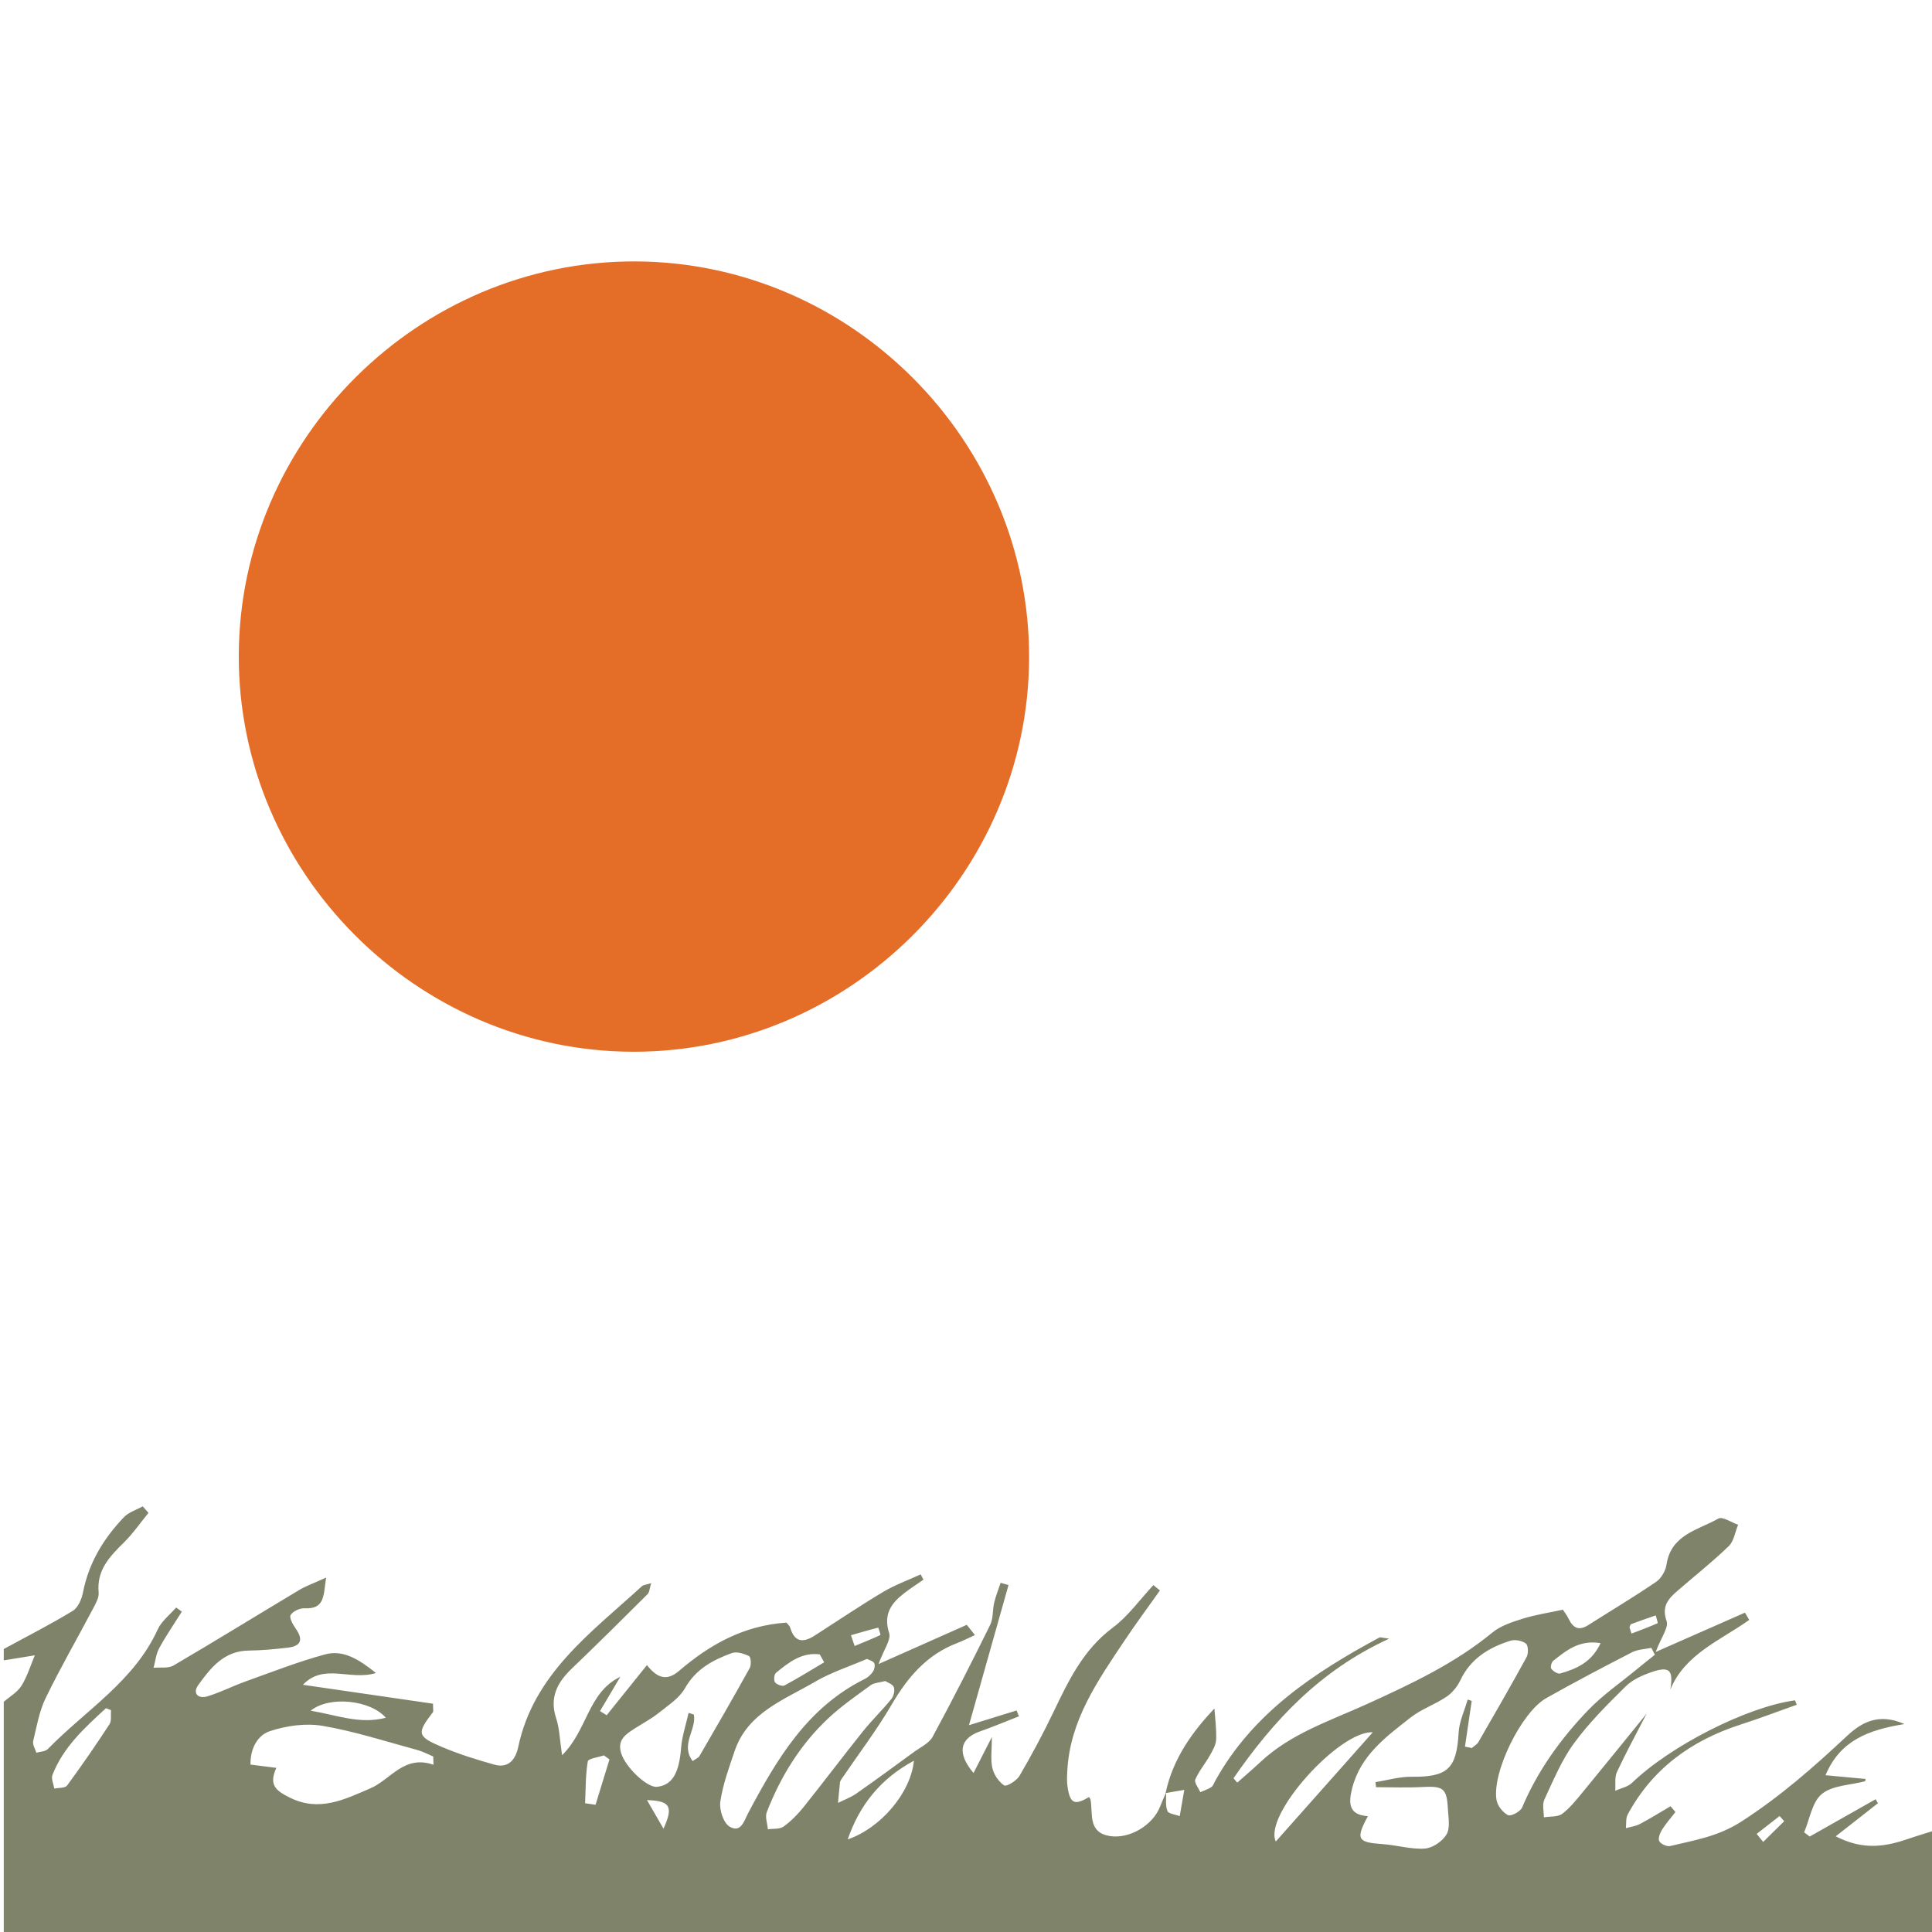 <?xml version="1.0" encoding="utf-8"?>
<!-- Generator: Adobe Illustrator 16.0.0, SVG Export Plug-In . SVG Version: 6.00 Build 0)  -->
<!DOCTYPE svg PUBLIC "-//W3C//DTD SVG 1.1//EN" "http://www.w3.org/Graphics/SVG/1.1/DTD/svg11.dtd">
<svg version="1.1" id="Calque_1" xmlns="http://www.w3.org/2000/svg" xmlns:xlink="http://www.w3.org/1999/xlink" x="0px" y="0px"
	 width="511.936px" height="511.936px" viewBox="0 0 511.936 511.936" enable-background="new 0 0 511.936 511.936"
	 xml:space="preserve">
<g id="Calque_2">
</g>
<g id="Calque_1_1_">
	<g>
		<path fill="#7F836A" d="M436.331,454.065c-2.652,5.146-5.431,10.23-7.878,15.471c-0.66,1.419-0.324,3.304-0.446,4.975
			c1.493-0.68,3.314-1.016,4.428-2.085c10.15-9.791,30.393-20.137,43.204-21.878c0.147,0.392,0.3,0.781,0.449,1.175
			c-4.955,1.758-9.872,3.637-14.874,5.25c-12.997,4.192-23.362,11.652-29.923,23.854c-0.535,0.994-0.327,2.39-0.467,3.597
			c1.25-0.358,2.604-0.521,3.729-1.116c2.76-1.46,5.414-3.12,8.108-4.699c0.432,0.515,0.859,1.028,1.289,1.542
			c-1.201,1.556-2.524,3.037-3.562,4.697c-0.544,0.873-1.098,2.341-0.719,3.028c0.419,0.762,2.029,1.488,2.896,1.279
			c6.451-1.554,12.659-2.493,18.841-6.472c10.271-6.606,19.141-14.412,27.938-22.631c3.615-3.375,8.21-6.372,15.299-3.215
			c-9.618,1.533-17.088,4.4-20.92,13.558c3.81,0.354,7.223,0.671,10.638,0.987c-0.052,0.205-0.104,0.409-0.153,0.614
			c-3.894,1.021-8.588,1.047-11.438,3.354c-2.608,2.111-3.223,6.686-4.716,10.175c0.49,0.373,0.979,0.745,1.472,1.118
			c5.824-3.295,11.649-6.59,17.476-9.885c0.203,0.352,0.407,0.703,0.612,1.055c-3.434,2.688-6.866,5.38-11.187,8.765
			c7.484,3.877,13.464,2.66,19.478,0.59c2.323-0.801,4.688-1.486,7.028-2.228c0,9.332,0,18.664,0,27.996
			c-170.646,0-341.29,0-511.936,0c0-20.664,0-41.327,0-61.992c1.599-1.399,3.618-2.537,4.695-4.263
			c1.539-2.462,2.392-5.355,3.534-8.063c-2.58,0.42-5.16,0.84-7.74,1.261c-0.161,0.025-0.326,0.047-0.489,0.067c0-1,0-2,0-3
			c6.123-3.33,12.346-6.494,18.294-10.11c1.402-0.854,2.358-3.134,2.708-4.916c1.521-7.813,5.461-14.264,10.829-19.892
			c1.271-1.335,3.31-1.938,4.995-2.881c0.509,0.577,1.017,1.155,1.523,1.732c-2.168,2.644-4.13,5.497-6.552,7.884
			c-3.753,3.697-7.219,7.307-6.657,13.209c0.128,1.344-0.745,2.885-1.433,4.188c-4.188,7.93-8.681,15.705-12.595,23.765
			c-1.71,3.52-2.396,7.561-3.313,11.422c-0.216,0.913,0.526,2.054,0.828,3.09c1.028-0.309,2.384-0.3,3.039-0.972
			c10.006-10.274,22.848-17.929,29.123-31.69c1.012-2.22,3.228-3.892,4.888-5.816c0.504,0.359,1.008,0.721,1.513,1.077
			c-2.021,3.225-4.186,6.368-6.006,9.701c-0.84,1.539-1.009,3.444-1.48,5.185c1.777-0.173,3.887,0.219,5.283-0.604
			c11.158-6.542,22.165-13.344,33.268-19.985c1.875-1.12,3.982-1.854,7.164-3.308c-0.733,4.824-0.333,8.393-5.693,8.133
			c-1.269-0.062-3.112,0.784-3.72,1.796c-0.419,0.698,0.624,2.547,1.378,3.625c2.006,2.869,1.421,4.594-2.081,5.006
			c-3.444,0.406-6.916,0.739-10.379,0.776c-6.577,0.071-10.121,4.59-13.414,9.179c-1.553,2.165,0.042,3.687,2.427,2.958
			c3.47-1.055,6.742-2.736,10.167-3.964c6.966-2.492,13.881-5.211,21.004-7.148c4.803-1.31,8.9,1.223,13.521,4.922
			c-6.859,2.102-13.813-2.706-19.359,3.121c11.836,1.722,23.264,3.382,34.476,5.013c0,1.6,0.138,2.031-0.021,2.237
			c-4.346,5.675-4.265,6.43,2.588,9.312c4.426,1.86,9.057,3.307,13.688,4.595c3.771,1.051,5.632-1.396,6.319-4.661
			c4.103-19.46,19.357-30.312,32.754-42.595c0.429-0.393,1.191-0.416,2.479-0.829c-0.425,1.349-0.438,2.396-0.968,2.923
			c-6.627,6.608-13.273,13.203-20.035,19.676c-3.883,3.716-6.009,7.697-4.161,13.27c0.88,2.652,0.929,5.58,1.557,9.72
			c6.773-6.66,6.789-16.611,15.429-20.779c-2.036,3.438-3.708,6.263-5.379,9.087c0.587,0.366,1.173,0.732,1.76,1.101
			c3.46-4.308,6.921-8.613,10.668-13.278c2.671,3.313,5.15,4.406,8.536,1.508c8.045-6.896,17.027-11.999,28.404-12.772
			c0.111,0.145,0.836,0.701,1.054,1.415c1.196,3.93,3.542,3.892,6.479,2.01c6.011-3.854,11.93-7.86,18.058-11.521
			c3.146-1.879,6.656-3.144,10.006-4.686c0.246,0.469,0.489,0.936,0.735,1.403c-1.659,1.157-3.366,2.258-4.974,3.486
			c-3.516,2.69-5.724,5.636-4.117,10.66c0.563,1.756-1.384,4.313-2.807,8.21c8.511-3.783,15.942-7.087,23.378-10.392
			c0.721,0.902,1.44,1.808,2.164,2.709c-1.593,0.725-3.154,1.531-4.785,2.156c-7.976,3.059-13.025,9.012-17.246,16.218
			c-4.004,6.838-8.839,13.188-13.302,19.759c-0.188,0.271-0.386,0.588-0.421,0.898c-0.202,1.813-0.357,3.631-0.528,5.447
			c1.616-0.811,3.358-1.437,4.824-2.458c5.146-3.595,10.211-7.308,15.277-11.016c1.739-1.272,4.034-2.317,4.979-4.063
			c5.291-9.767,10.325-19.673,15.242-29.634c0.843-1.707,0.591-3.928,1.051-5.86c0.428-1.797,1.132-3.528,1.714-5.29
			c0.697,0.197,1.396,0.396,2.093,0.593c-3.433,12.165-6.863,24.329-10.478,37.133c4.609-1.423,8.608-2.657,12.608-3.895
			c0.212,0.512,0.423,1.023,0.635,1.535c-3.436,1.343-6.832,2.79-10.313,4.004c-5.282,1.844-6.253,5.697-1.721,11.02
			c1.573-3.086,2.964-5.813,4.864-9.538c0,3.44-0.396,5.938,0.128,8.229c0.396,1.742,1.675,3.655,3.138,4.604
			c0.597,0.388,3.287-1.233,4.039-2.521c3.182-5.438,6.168-11.005,8.896-16.684c4.041-8.411,7.936-16.711,15.817-22.584
			c4.113-3.064,7.215-7.483,10.772-11.292c0.577,0.475,1.156,0.949,1.735,1.425c-3.168,4.472-6.441,8.873-9.48,13.429
			c-7.012,10.512-14.313,20.925-15.053,34.2c-0.083,1.491-0.164,3.021,0.063,4.481c0.684,4.392,1.85,4.889,5.704,2.627
			c0.144,0.278,0.359,0.551,0.407,0.848c0.599,3.743-0.677,8.532,5.04,9.48c5.266,0.873,11.493-2.88,13.39-7.871
			c0.469-1.236,1.034-2.438,1.557-3.657c0.069,1.648-0.224,3.444,0.354,4.896c0.304,0.764,2.125,0.924,3.26,1.357
			c0.403-2.316,0.809-4.635,1.213-6.951c-1.651,0.283-3.303,0.566-4.953,0.85c1.959-9.379,7.44-16.584,12.938-22.419
			c0.161,2.439,0.573,5.354,0.454,8.243c-0.061,1.452-0.952,2.94-1.708,4.276c-1.214,2.146-2.864,4.075-3.819,6.313
			c-0.334,0.781,0.84,2.208,1.325,3.341c0.981-0.432,2.042-0.75,2.923-1.337c0.499-0.331,0.725-1.092,1.047-1.674
			c9.917-17.91,26.13-28.612,43.507-37.975c0.221-0.119,0.604,0.06,2.575,0.315c-18.457,8.453-30.734,21.798-41.247,36.979
			c0.329,0.39,0.658,0.778,0.987,1.168c2.046-1.813,4.135-3.581,6.129-5.451c8.087-7.588,18.473-10.917,28.261-15.375
			c11.639-5.3,23.203-10.703,33.211-18.939c2.214-1.821,5.262-2.799,8.076-3.683c3.29-1.033,6.744-1.538,10.604-2.376
			c0.377,0.585,1.077,1.456,1.545,2.438c1.154,2.43,2.718,3.211,5.153,1.662c6.021-3.82,12.147-7.479,18.035-11.492
			c1.351-0.921,2.488-2.914,2.735-4.563c1.192-7.97,8.376-9.147,13.748-12.194c1.084-0.613,3.446,1.031,5.223,1.636
			c-0.795,1.919-1.104,4.339-2.476,5.663c-4.282,4.141-8.978,7.857-13.492,11.76c-2.465,2.128-4.389,4.118-2.983,8.099
			c0.597,1.688-1.42,4.3-2.894,8.191c8.611-3.794,16.138-7.106,23.66-10.42c0.377,0.643,0.754,1.286,1.131,1.929
			c-7.646,5.438-17.032,9.04-20.908,18.447c0.844-5.168-0.185-6.26-4.951-4.628c-2.457,0.84-5.081,2.012-6.882,3.792
			c-4.825,4.77-9.697,9.618-13.688,15.067c-3.293,4.496-5.479,9.839-7.863,14.94c-0.607,1.299-0.114,3.112-0.127,4.688
			c1.662-0.28,3.724-0.048,4.902-0.956c2.187-1.681,3.94-3.956,5.72-6.113C425.295,467.702,430.8,460.871,436.331,454.065z
			 M388.184,462.821c0.605,0.121,1.215,0.243,1.822,0.364c0.594-0.527,1.375-0.946,1.752-1.6c4.313-7.47,8.631-14.938,12.762-22.509
			c0.515-0.941,0.445-3.085-0.194-3.574c-1.002-0.771-2.885-1.131-4.105-0.745c-5.697,1.787-10.543,4.735-13.265,10.479
			c-0.797,1.687-2.16,3.35-3.695,4.383c-3.005,2.028-6.604,3.235-9.436,5.45c-6.516,5.102-13.342,10.057-15.543,18.818
			c-0.97,3.859-0.987,7.018,4.175,7.354c-3.296,6.118-2.738,6.948,3.806,7.396c3.779,0.258,7.568,1.44,11.287,1.189
			c2.063-0.14,4.715-1.95,5.767-3.777c1.013-1.764,0.449-4.521,0.33-6.823c-0.28-5.396-1.235-6.009-6.822-5.705
			c-4.063,0.221-8.146,0.043-12.222,0.043c-0.042-0.446-0.085-0.894-0.127-1.34c3.168-0.502,6.34-1.459,9.502-1.423
			c9.636,0.109,11.991-2.117,12.527-11.697c0.164-2.954,1.564-5.84,2.399-8.758c0.354,0.119,0.707,0.238,1.063,0.355
			C389.368,454.742,388.776,458.781,388.184,462.821z M114.865,467.619c-0.021-0.729-0.045-1.457-0.064-2.185
			c-1.406-0.585-2.768-1.333-4.225-1.727c-8.332-2.249-16.599-4.952-25.072-6.393c-4.503-0.765-9.642-0.048-14.021,1.416
			c-3.396,1.137-5.213,4.865-5.103,8.845c2.576,0.327,4.445,0.564,6.842,0.869c-2.111,4.626-0.021,6.062,3.481,7.834
			c7.874,3.988,14.679,0.484,21.382-2.384C103.545,471.565,107.049,464.898,114.865,467.619z M182.466,453.871
			c0.463,0.148,0.925,0.299,1.388,0.445c0.78,3.991-3.646,7.917-0.315,12.324c0.808-0.578,1.521-0.834,1.812-1.336
			c4.493-7.742,8.979-15.49,13.313-23.32c0.457-0.824,0.312-2.916-0.17-3.146c-1.364-0.66-3.273-1.28-4.566-0.813
			c-5.024,1.822-9.563,4.24-12.438,9.334c-1.476,2.611-4.389,4.481-6.843,6.448c-1.932,1.549-4.149,2.741-6.253,4.072
			c-2.441,1.55-4.915,3.05-3.809,6.648c1.16,3.781,6.906,9.219,9.508,8.939c4.078-0.438,5.863-3.661,6.387-10.354
			C180.721,460.003,181.778,456.949,182.466,453.871z M229.729,439.571c-4.747,2.049-9.554,3.583-13.8,6.076
			c-8.166,4.793-17.796,8.125-21.273,18.351c-1.491,4.393-3.106,8.825-3.785,13.371c-0.317,2.124,0.806,5.642,2.428,6.622
			c3.061,1.854,3.886-1.572,5.034-3.729c7.531-14.15,15.604-27.841,30.78-35.354c0.86-0.426,1.672-1.173,2.203-1.971
			c0.396-0.588,0.616-1.659,0.334-2.229C231.368,440.134,230.366,439.917,229.729,439.571z M438.503,438.469
			c-0.31-0.609-0.615-1.221-0.925-1.828c-1.721,0.373-3.617,0.397-5.131,1.178c-7.635,3.926-15.236,7.924-22.716,12.141
			c-6.604,3.723-14.438,19.743-13.185,27.007c0.264,1.523,1.675,3.312,3.049,4.006c0.755,0.383,3.273-0.942,3.733-2.032
			c4.141-9.794,10.257-18.254,17.531-25.821c3.823-3.977,8.459-7.17,12.739-10.704C435.221,441.076,436.867,439.781,438.503,438.469
			z M234.581,445.435c-1.652,0.446-2.986,0.462-3.862,1.104c-3.846,2.814-7.808,5.548-11.268,8.799
			c-7.387,6.937-12.617,15.421-16.271,24.831c-0.499,1.283,0.161,3.021,0.284,4.547c1.409-0.206,3.131,0.023,4.16-0.712
			c1.984-1.426,3.768-3.244,5.304-5.163c5.296-6.619,10.39-13.401,15.688-20.021c2.389-2.979,5.158-5.655,7.572-8.62
			c0.621-0.764,0.979-2.252,0.664-3.118C236.561,446.273,235.209,445.853,234.581,445.435z M363.754,459.02
			c-8.818-0.504-29.04,21.92-25.696,28.936C346.688,478.238,355.003,468.873,363.754,459.02z M224.626,487.394
			c8.536-2.89,16.661-12.14,17.544-20.844C233.365,471.269,227.759,478.287,224.626,487.394z M29.413,453.148
			c-0.443-0.172-0.889-0.344-1.33-0.516c-5.61,5.153-11.298,10.273-14.188,17.698c-0.385,0.991,0.302,2.397,0.492,3.612
			c1.16-0.254,2.865-0.104,3.393-0.825c3.896-5.297,7.633-10.719,11.226-16.229C29.616,455.952,29.301,454.41,29.413,453.148z
			 M102.234,455.168c-3.975-4.644-14.886-5.943-19.914-1.873C89.352,454.467,95.287,456.963,102.234,455.168z M218.385,440.473
			c-0.388-0.698-0.776-1.396-1.164-2.094c-4.726-0.646-8.216,2.101-11.604,4.885c-0.494,0.406-0.641,1.999-0.249,2.521
			c0.447,0.603,1.938,1.12,2.518,0.813C211.457,444.689,214.899,442.538,218.385,440.473z M155.037,477.815
			c0.924,0.137,1.849,0.272,2.771,0.408c1.229-4.004,2.458-8.008,3.688-12.012c-0.491-0.359-0.982-0.72-1.476-1.077
			c-1.487,0.52-4.146,0.843-4.271,1.591C155.142,470.36,155.209,474.107,155.037,477.815z M424.117,435.396
			c-5.717-0.938-9.114,1.998-12.555,4.682c-0.476,0.371-0.793,1.744-0.5,2.119c0.516,0.659,1.71,1.426,2.357,1.238
			C417.672,442.208,421.711,440.548,424.117,435.396z M171.439,476.988c1.611,2.792,2.8,4.854,4.375,7.579
			C178.475,478.683,177.623,477.171,171.439,476.988z M225.485,433.293c0.323,0.952,0.646,1.906,0.973,2.86
			c2.289-0.941,4.59-1.858,6.827-2.913c0.102-0.048-0.533-1.956-0.565-1.946C230.291,431.893,227.889,432.598,225.485,433.293z
			 M431.777,431.176c0.177,0.563,0.354,1.128,0.53,1.69c2.321-0.89,4.656-1.75,6.928-2.755c0.114-0.051-0.324-1.35-0.505-2.066
			c-2.17,0.757-4.347,1.494-6.499,2.298C432.008,430.427,431.925,430.889,431.777,431.176z M465.48,485.935
			c0.572,0.712,1.146,1.424,1.717,2.136c1.857-1.83,3.716-3.66,5.572-5.489c-0.406-0.46-0.813-0.919-1.217-1.379
			C469.528,482.779,467.504,484.357,465.48,485.935z"/>
		<path fill="#E46E28" d="M272.688,174.291c-0.153,57.357-47.631,104.551-105.021,104.396
			c-57.359-0.153-104.554-47.63-104.396-105.021c0.156-57.359,47.631-104.555,105.021-104.396
			C225.65,69.425,272.844,116.9,272.688,174.291z"/>
	</g>
</g>
</svg>
